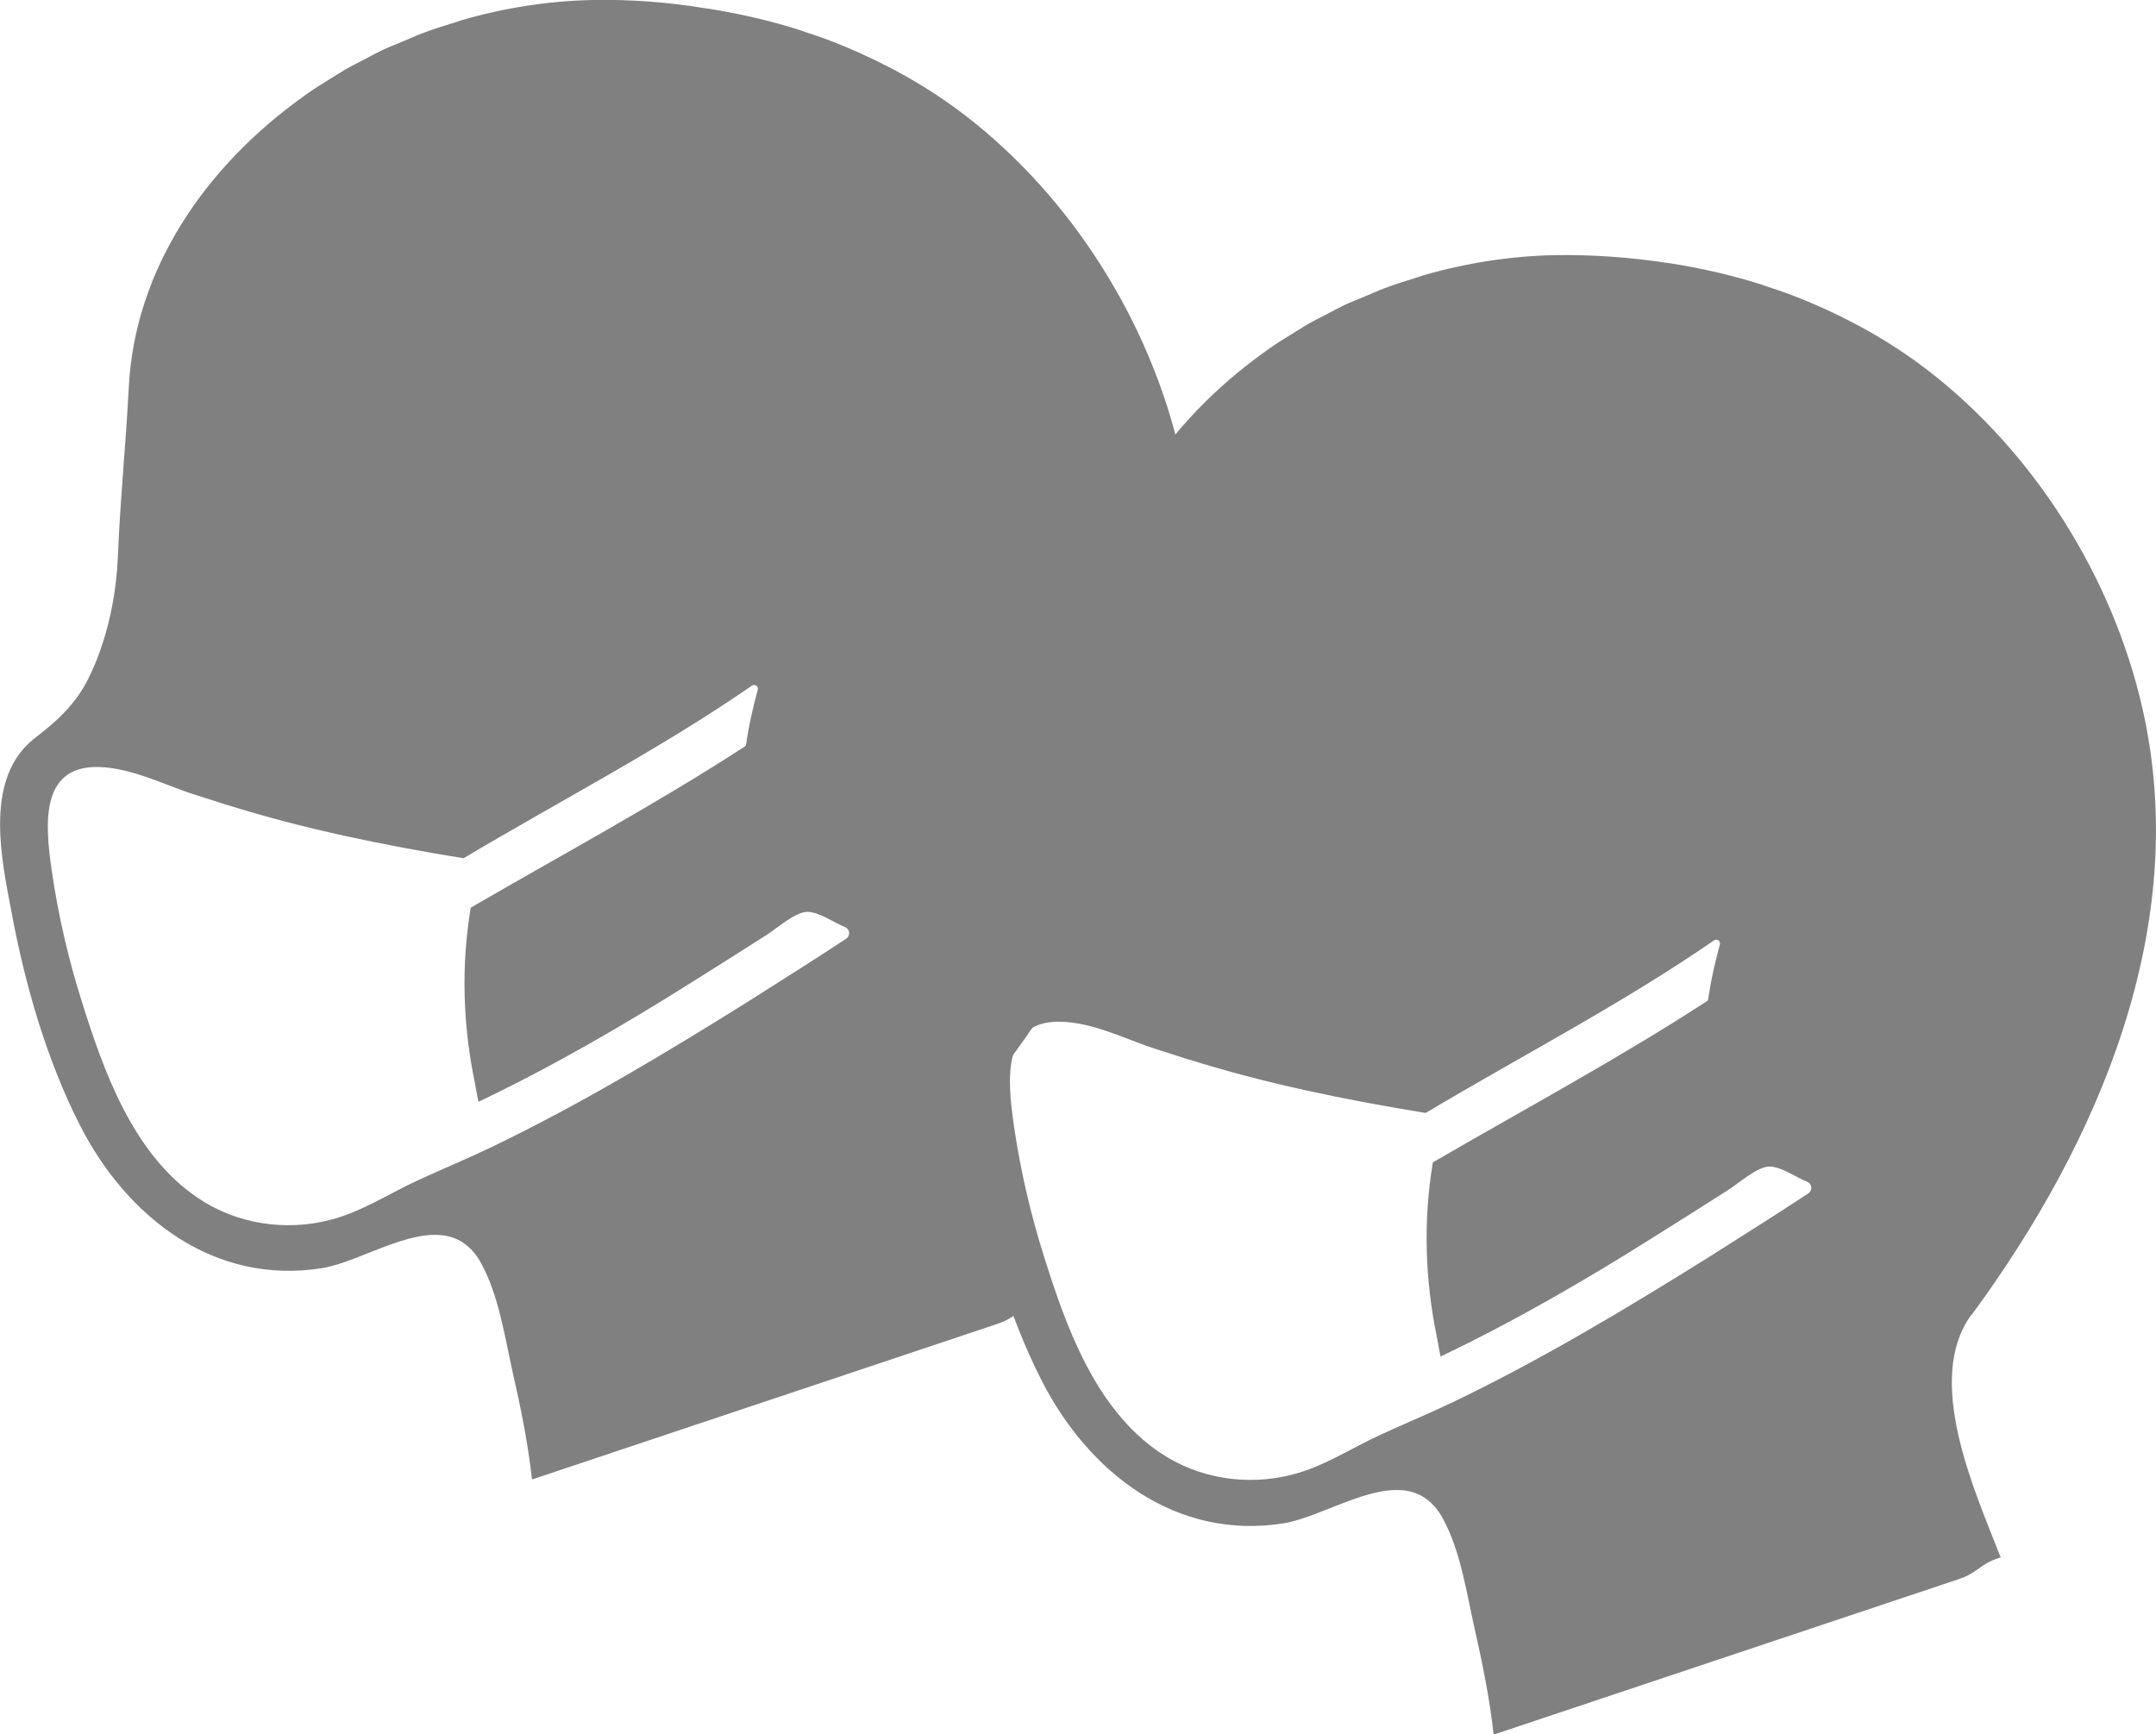 <?xml version="1.0" encoding="UTF-8"?><svg xmlns="http://www.w3.org/2000/svg" viewBox="0 0 92.93 74.77"><defs><style>.d{fill:gray;}</style></defs><g id="a"/><g id="b"><g id="c"><g><g><path class="d" d="M43.52,45.68h0c.41-.54,2.92-3.97,0,0Z"/><path class="d" d="M43.52,45.68c5.47-7.44,9.47-16.75,7.35-26.1-1.28-5.66-4.67-11.08-9.3-14.63-1.58-1.21-3.31-2.17-5.12-2.93-.03-.01-.07-.03-.1-.04-.55-.23-1.11-.43-1.67-.61-.1-.03-.19-.07-.29-.1-.56-.18-1.13-.33-1.7-.47-.1-.02-.2-.05-.3-.07-.62-.14-1.25-.26-1.88-.36-.05,0-.1-.02-.15-.02C28.79,.09,27.16-.03,25.54,0c-1.91,.04-3.81,.34-5.64,.87-.09,.03-.18,.06-.27,.09-.49,.15-.97,.3-1.44,.48-.27,.1-.52,.22-.79,.33-.3,.13-.6,.24-.9,.38-.27,.13-.53,.27-.79,.41-.29,.15-.58,.29-.85,.45-.19,.11-.36,.23-.55,.34-.35,.22-.7,.43-1.03,.66-.07,.05-.13,.1-.19,.14-4.28,3.05-7.29,7.51-7.54,12.56-.13,2.53-.36,4.67-.47,7.31-.13,2.99-1.12,5.04-1.53,5.7-.81,1.29-1.94,1.96-2.33,2.34-1.85,1.78-1.15,5.01-.73,7.23,.58,3.13,1.51,6.38,2.96,9.23,2.03,3.97,5.78,6.89,10.43,6.15,1.74-.28,4.21-2.04,5.87-1.22h0c.12,.06,.24,.14,.36,.23l.02,.02c.23,.19,.44,.44,.62,.78,.75,1.39,1,3.11,1.34,4.64,.35,1.54,.67,3.09,.84,4.66,6.67-2.23,13.34-4.46,20.01-6.69,.93-.31,.89-.65,1.81-.94h.04c-1.11-2.85-3.32-7.65-1.27-10.47-.07,.09-.08,.11,0,0ZM9.76,34.69c3.33,1.05,6.79,1.75,10.22,2.31,4.14-2.47,8.46-4.7,12.43-7.44,.13-.09,.29,.03,.25,.18-.23,.85-.4,1.63-.5,2.34,0,.05-.03,.09-.07,.11-3.82,2.48-7.86,4.65-11.8,6.94-.42,2.51-.34,5.07,.18,7.56,.05,.26,.09,.53,.15,.79h0v.02c3.17-1.51,6.22-3.28,9.19-5.15,1.07-.67,2.14-1.35,3.21-2.03,.47-.3,1.28-1.03,1.8-1.01,.51,.02,1.06,.43,1.61,.66,.21,.09,.23,.37,.04,.5-1.2,.79-2.63,1.7-4.31,2.76-3.57,2.23-7.17,4.39-10.97,6.22-1.04,.5-2.11,.94-3.15,1.42-1.27,.58-2.44,1.37-3.81,1.72-1.93,.5-4.03,.18-5.69-.94-2.84-1.9-4.1-5.58-5-8.43-.59-1.86-1.03-3.76-1.31-5.69-.29-2.02-.54-4.69,2.28-4.45,1.19,.1,2.31,.62,3.42,1.02,.41,.15,.84,.27,1.26,.41,.19,.06,.39,.13,.58,.19Z"/></g><g><path class="d" d="M85,56.66h0c.41-.54,2.92-3.97,0,0Z"/><path class="d" d="M85,56.66c5.47-7.44,9.47-16.75,7.35-26.1-1.28-5.66-4.67-11.08-9.3-14.63-1.58-1.21-3.31-2.17-5.12-2.93-.03-.01-.07-.03-.1-.04-.55-.23-1.11-.43-1.67-.61-.1-.03-.19-.07-.29-.1-.56-.18-1.13-.33-1.7-.47-.1-.02-.2-.05-.3-.07-.62-.14-1.25-.26-1.88-.36-.05,0-.1-.02-.15-.02-1.6-.24-3.23-.36-4.85-.33-1.91,.04-3.81,.34-5.64,.87-.09,.03-.18,.06-.27,.09-.49,.15-.97,.3-1.44,.48-.27,.1-.52,.22-.79,.33-.3,.13-.6,.24-.9,.38-.27,.13-.53,.27-.79,.41-.29,.15-.58,.29-.85,.45-.19,.11-.36,.23-.55,.34-.35,.22-.7,.43-1.03,.66-.07,.05-.13,.1-.19,.14-4.28,3.05-7.29,7.51-7.54,12.56-.13,2.53-.36,4.67-.47,7.31-.13,2.99-1.12,5.04-1.53,5.7-.81,1.29-1.94,1.96-2.33,2.34-1.85,1.78-1.15,5.01-.73,7.23,.58,3.13,1.51,6.38,2.96,9.23,2.03,3.97,5.78,6.89,10.43,6.15,1.74-.28,4.21-2.04,5.87-1.22h0c.12,.06,.24,.14,.36,.23l.02,.02c.23,.19,.44,.44,.62,.78,.75,1.39,1,3.11,1.34,4.64,.35,1.54,.67,3.09,.84,4.66,6.67-2.23,13.34-4.46,20.01-6.69,.93-.31,.89-.65,1.81-.94h.04c-1.11-2.85-3.32-7.65-1.27-10.47-.07,.09-.08,.11,0,0Zm-33.77-10.99c3.33,1.05,6.79,1.75,10.22,2.31,4.14-2.47,8.46-4.7,12.43-7.44,.13-.09,.29,.03,.25,.18-.23,.85-.4,1.63-.5,2.34,0,.05-.03,.09-.07,.11-3.82,2.48-7.86,4.65-11.8,6.94-.42,2.51-.34,5.07,.18,7.56,.05,.26,.09,.53,.15,.79h0v.02c3.17-1.51,6.22-3.28,9.19-5.15,1.07-.67,2.14-1.35,3.21-2.03,.47-.3,1.28-1.03,1.8-1.01,.51,.02,1.06,.43,1.61,.66,.21,.09,.23,.37,.04,.5-1.2,.79-2.63,1.7-4.31,2.76-3.57,2.23-7.17,4.39-10.97,6.22-1.04,.5-2.11,.94-3.15,1.42-1.27,.58-2.44,1.37-3.81,1.72-1.93,.5-4.03,.18-5.69-.94-2.84-1.9-4.1-5.58-5-8.43-.59-1.86-1.03-3.76-1.31-5.69-.29-2.02-.54-4.69,2.28-4.45,1.19,.1,2.31,.62,3.42,1.02,.41,.15,.84,.27,1.26,.41,.19,.06,.39,.13,.58,.19Z"/></g></g></g></g></svg>